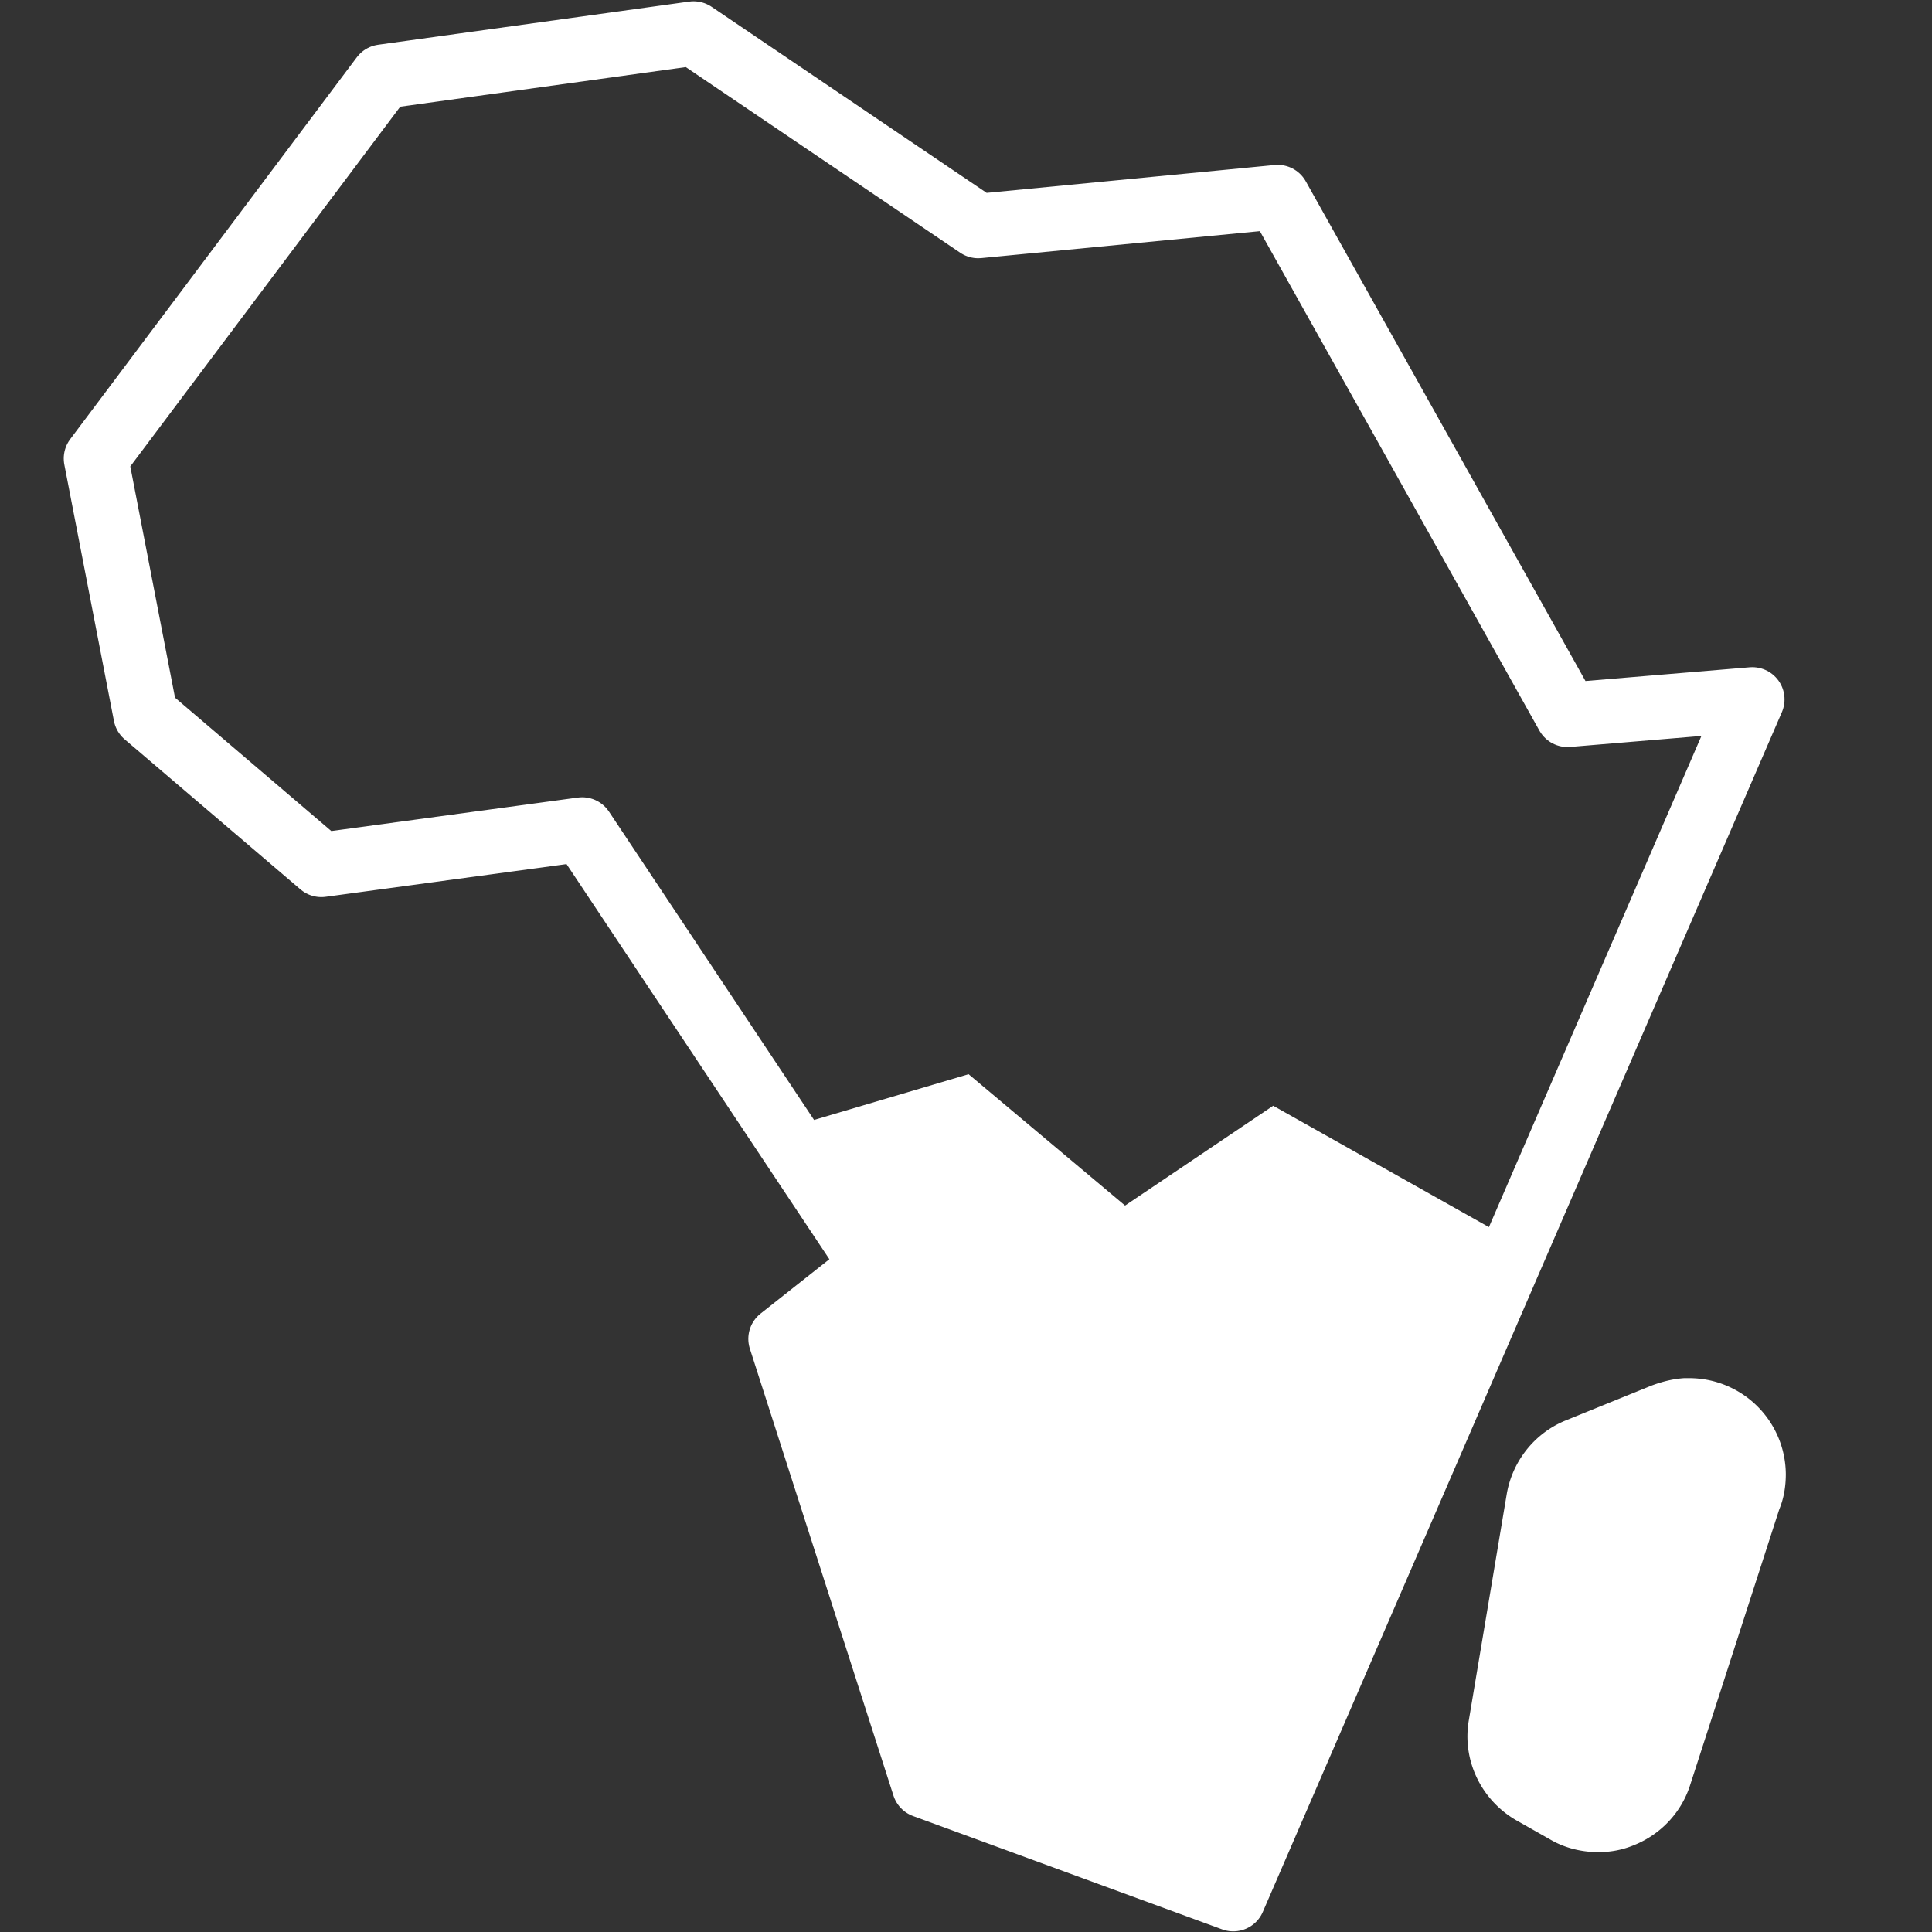 <svg version="1.2" baseProfile="tiny" xmlns="http://www.w3.org/2000/svg" viewBox="0 0 30 30" overflow="visible"><rect x="0" y="0" width="30" height="30" fill="#333333" stroke="none"/><path fill="#FFF" d="M12.72 24.18l-.61-3.34 1.55-1.23-1.39-2.11 2.77-.82 2.43 2.04 2.3-1.55 3.91 2.2-4.24 10.37-5.37-1.62z"/><g fill="#FFF"><path d="M24.82 27.77c-.09 0-.17-.02-.25-.07l-.53-.3a.484.484 0 01-.24-.51l.58-3.51c.03-.17.14-.32.3-.38l1.36-.55c.06-.03.13-.04.19-.04.12 0 .25.05.34.13.14.13.2.33.14.52l-1.41 4.37c-.05.14-.16.26-.3.31-.06.02-.12.03-.18.03z"/><path stroke="#FFF" stroke-miterlimit="10" d="M26.23 22.9h0m0-1h-.06 0c-.12.01-.23.04-.34.08l-1.33.54c-.32.13-.55.42-.61.76l-.59 3.52c-.07.41.13.82.49 1.03l.53.3c.15.09.33.13.5.13.12 0 .24-.02.36-.07.28-.11.5-.34.59-.63l1.39-4.3c.05-.11.07-.24.07-.37a1 1 0 00-1-.99h0zm0 2h0z"/></g><path fill="none" stroke="#FFF" stroke-linecap="round" stroke-linejoin="round" stroke-miterlimit="10" d="M24.34 11.1h0l-4.5-8.04-4.65.45L10.77.52l-4.83.67-4.45 5.93.77 3.98 2.73 2.33 4.05-.55 4.51 6.78-1.43 1.13 2.23 6.94 4.8 1.76 8.06-18.63z"/></svg>